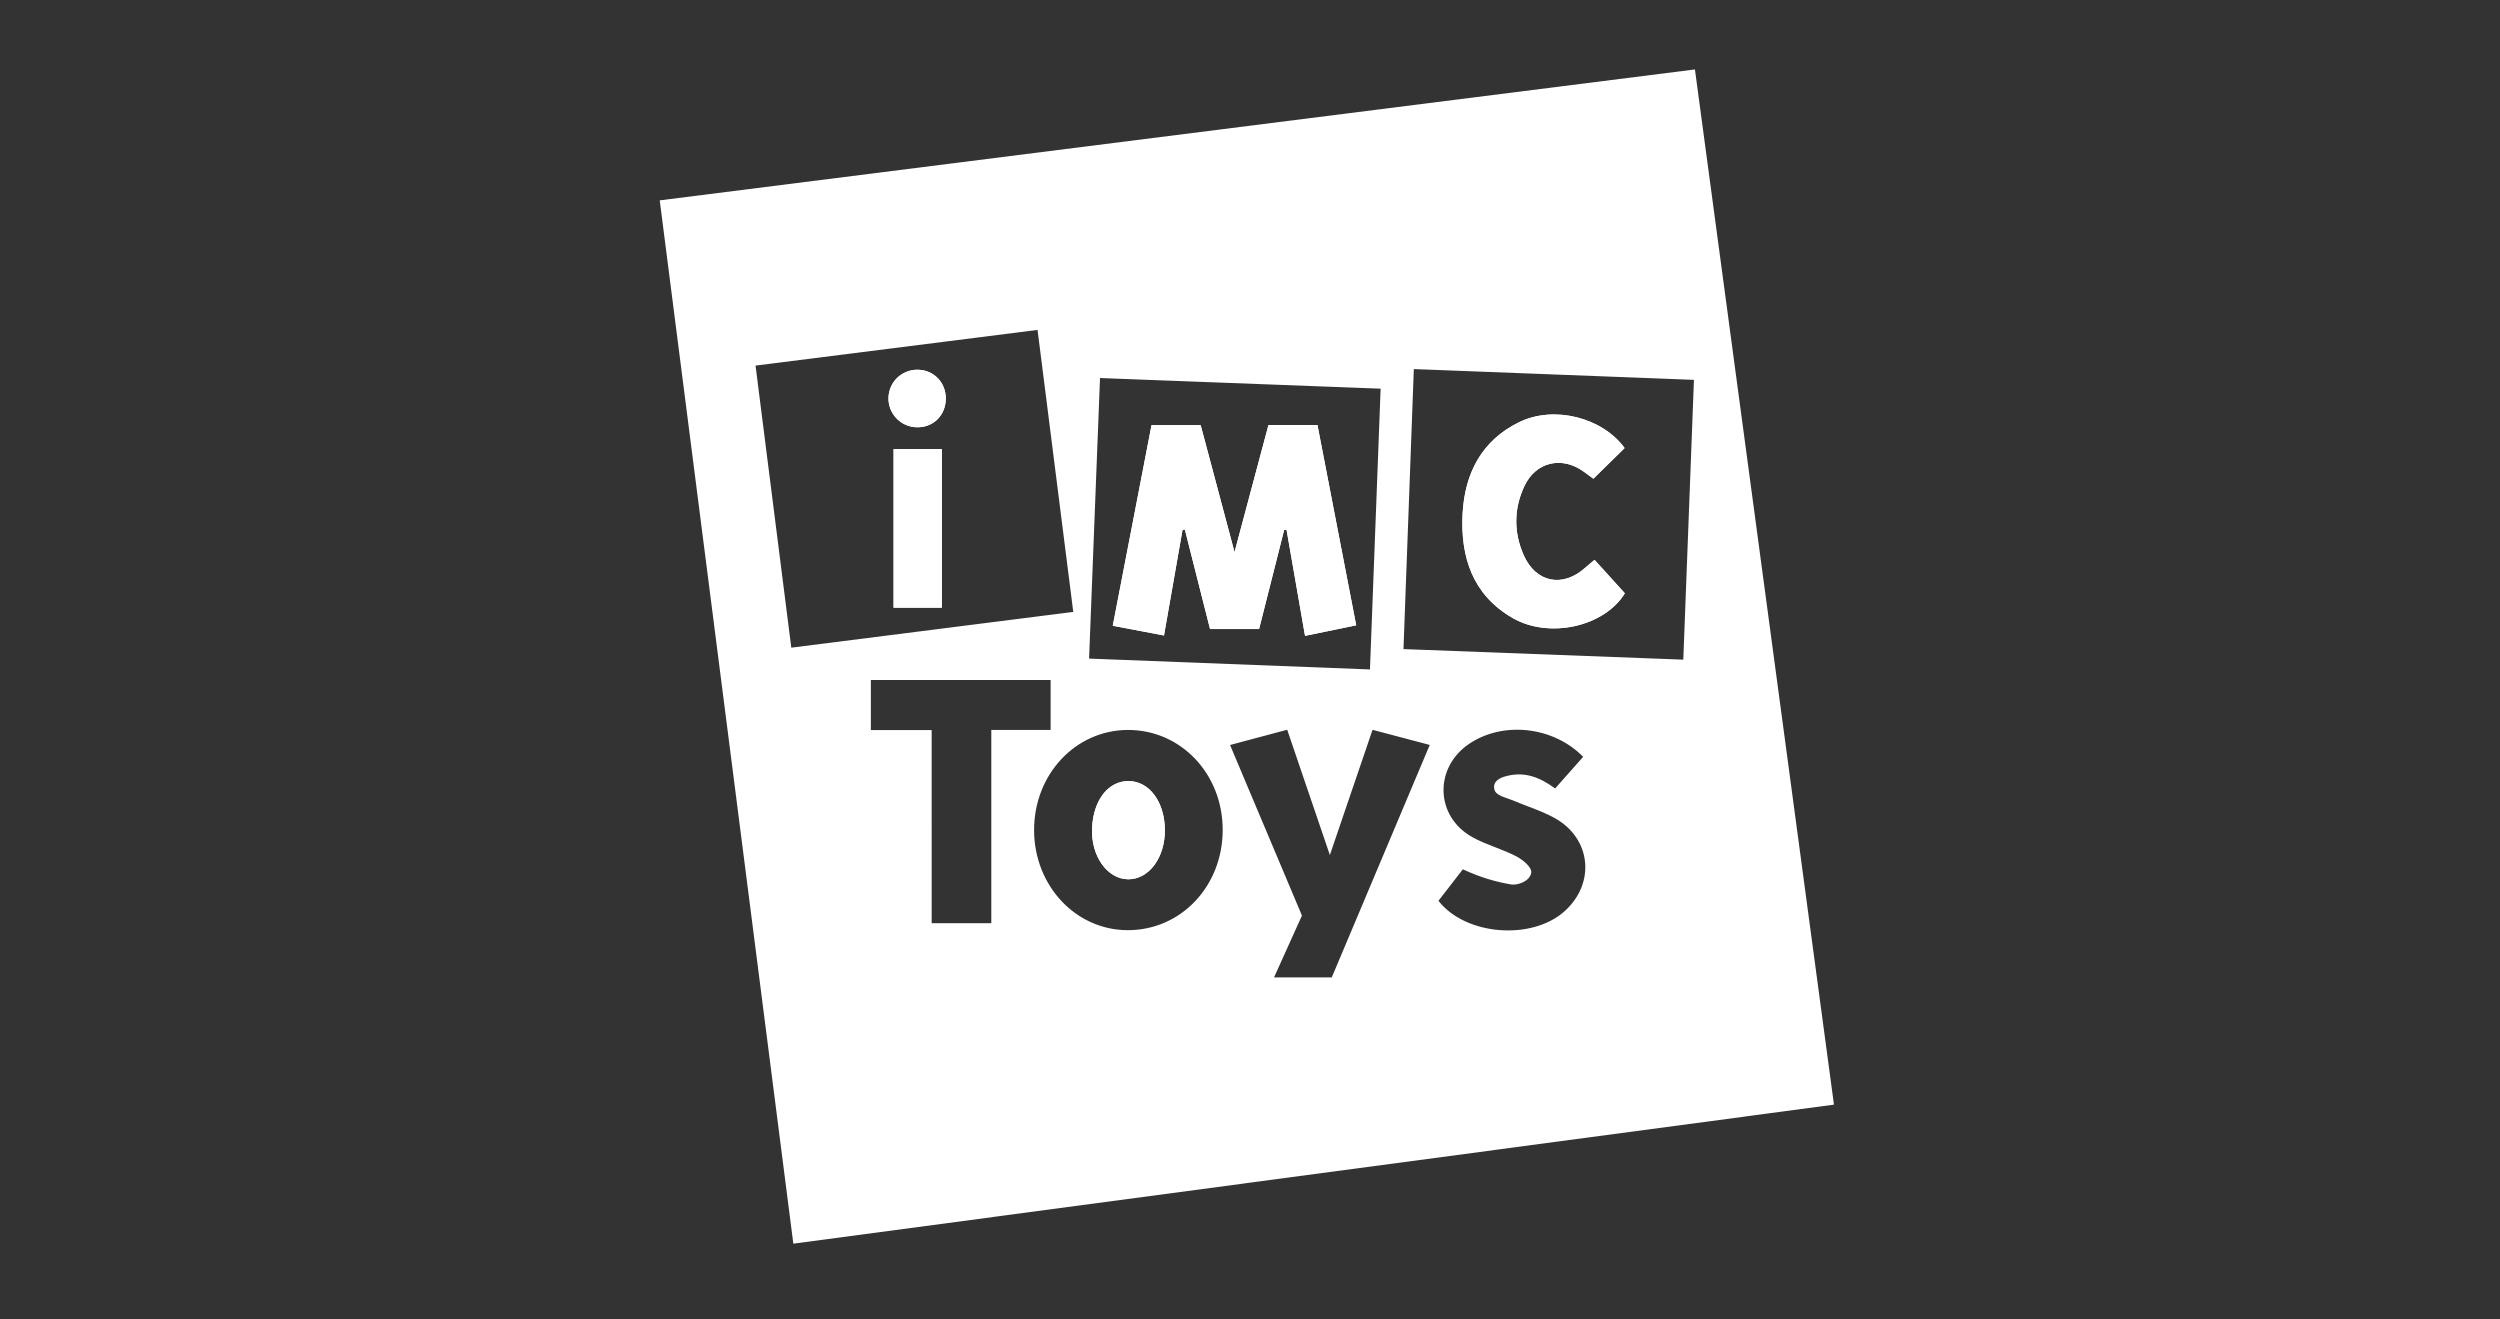 <svg fill="none" height="76" viewBox="0 0 144 76" width="144" xmlns="http://www.w3.org/2000/svg"><rect x="0" y="0" width="144" height="76" fill="#333333" stroke="none"/><g fill="#fff"><path clip-rule="evenodd" d="m38 11.541 59.628-7.541 8.008 59.628-59.94 8.008zm16.579 8.119c-3.677.465-7.338.928-11.058 1.398h-.002c.288 2.275.575 4.532.86 6.784.4 3.151.798 6.293 1.2 9.464 3.106-.393 6.177-.782 9.249-1.172l.052-.007.087-.011.044-.006c2.264-.287 4.528-.574 6.809-.863-.488-3.854-.969-7.651-1.451-11.457l-.004-.035-.602-4.752zm-.328 6.21v9.132h-2.779v-9.132zm-1.42-4.573c.936-.006 1.656.725 1.647 1.671-.009.962-.723 1.662-1.673 1.642-.924-.019-1.657-.79-1.628-1.709.03-.899.751-1.598 1.654-1.605zm28.604-.038c4.589.176 9.079.349 13.628.524l2.508.097c-.205 5.375-.406 10.654-.613 16.116l-1.213-.046c-4.974-.188-9.887-.374-14.905-.562l.21-5.681 0-.002c.128-3.461.256-6.919.386-10.443zm10.343 6.316c.591-.579 1.159-1.139 1.72-1.69l.079-.078c-1.28-1.765-4.067-2.466-6.062-1.496-2.178 1.059-3.146 2.964-3.268 5.272-.132 2.494.572 4.692 2.897 6.022 2.091 1.197 5.262.501 6.448-1.432l-.628-.694-.002-.003c-.361-.398-.731-.807-1.115-1.23-.081.068-.152.127-.217.181v0c-.127.105-.229.19-.327.279-1.294 1.157-2.841.855-3.54-.735-.582-1.322-.566-2.685.05-3.988.656-1.387 2.149-1.721 3.399-.827.104.074.206.15.311.228l0.0 0c.083.062.168.124.256.189zm-29.046 10.36c5.426.21 10.741.415 16.178.625.207-5.434.409-10.753.614-16.172-5.422-.205-10.752-.407-16.163-.613-.211 5.442-.418 10.752-.63 16.16zm4.805-4.138-0.0 0-.002.009-0.0.002c-.161.915-.323 1.843-.49 2.794l-.002.002-1.311-.249c-.528-.1-1.06-.201-1.637-.311.414-2.144.823-4.261 1.231-6.372.334-1.728.667-3.452 1.002-5.183h2.83c.631 2.365 1.267 4.75 1.95 7.314.312-1.168.614-2.299.911-3.411l.009-.034c.35-1.309.693-2.591 1.036-3.877h2.821l.693 3.584c.507 2.623 1.017 5.256 1.538 7.953l-.098.02c-.972.2-1.859.383-2.849.588-.235-1.345-.462-2.647-.686-3.934l-.005-.028-.372-2.134c-.022-.004-.045-.007-.068-.011l-.03-.005-.037-.006c-.476 1.885-.953 3.769-1.449 5.725h-2.825c-.346-1.37-.687-2.714-1.025-4.051l-.001-.002-.423-1.673-.135.009c-.19 1.086-.38 2.171-.574 3.275zm-7.973 14.013c-.003-3.203 2.38-5.751 5.392-5.765 3.06-.014 5.476 2.531 5.471 5.764-.005 3.242-2.405 5.773-5.47 5.769-3.001-.005-5.391-2.561-5.394-5.767zm7.532-.028c-.017-1.601-.903-2.786-2.088-2.792-1.172-.006-2.026 1.085-2.105 2.695-.079 1.605.869 2.954 2.083 2.962 1.196.006 2.129-1.258 2.111-2.862zm5.368-5.301c-.529.141-1.06.283-1.613.431l1.577 3.743.017.04.074.175c.832 1.974 1.653 3.922 2.473 5.867l-.254.562-.011.024c-.448.991-.89 1.969-1.344 2.976h3.326c.837-1.987 1.673-3.969 2.51-5.956 1.039-2.465 2.081-4.938 3.134-7.435l-1.054-.279c-.755-.2-1.489-.394-2.241-.592-.576 1.689-1.138 3.337-1.719 5.043l-.739 2.17c-.53-1.556-1.032-3.03-1.527-4.483l-.931-2.735c-.571.152-1.123.299-1.677.448zm-18.801-.43h-3.502v-2.883h10.354v2.877h-3.416v11.13h-3.436zm29.189 9.831c-0.0.001-.001.001-.001.002v-.003c0.0.001.001.001.001.002zm0 0c1.557 2.007 5.388 2.301 7.274.599 1.782-1.608 1.532-4.184-.566-5.356-.494-.276-1.028-.479-1.562-.683-.291-.111-.581-.222-.866-.344-.075-.032-.167-.063-.265-.096-.322-.108-.713-.24-.785-.505-.14-.508.35-.7.622-.777 1.088-.311 1.993.045 2.87.697.226-.255.445-.502.66-.745.325-.367.641-.724.956-1.079-1.713-1.751-4.602-2.065-6.554-.757-2.048 1.373-1.978 4.193.174 5.385.422.234.876.411 1.33.587.416.162.833.324 1.226.531.347.182.892.62.832.942-.095.504-.815.722-1.152.664-.906-.154-1.741-.393-2.788-.872-.185.239-.404.522-.64.827-.244.314-.505.652-.764.986z" fill-rule="evenodd"/><path d="m54.249 35.002h-2.779v-9.132h2.779z"/><path d="m54.478 22.969c-.009.963-.723 1.662-1.673 1.642-.924-.02-1.657-.79-1.628-1.709.03-.899.753-1.598 1.654-1.605.936-.006 1.656.725 1.647 1.671z"/><path d="m91.778 27.576c-.197-.146-.381-.284-.568-.417-1.248-.894-2.743-.56-3.399.827-.616 1.303-.631 2.668-.05 3.988.7 1.591 2.247 1.892 3.54.735.149-.134.306-.26.544-.46.61.673 1.188 1.311 1.746 1.926-1.188 1.933-4.358 2.628-6.448 1.432-2.325-1.331-3.029-3.528-2.897-6.022.123-2.309 1.09-4.214 3.268-5.272 1.995-.97 4.783-.269 6.062 1.496-.588.577-1.182 1.16-1.799 1.768z"/><path d="m67.044 36.603c-1-.19-1.899-.361-2.948-.56.752-3.897 1.49-7.707 2.233-11.556h2.83c.631 2.366 1.266 4.752 1.95 7.314.682-2.556 1.319-4.934 1.956-7.322h2.821c.739 3.819 1.472 7.611 2.231 11.537-1.011.208-1.923.397-2.946.608-.367-2.102-.715-4.099-1.063-6.097-.045-.008-.09-.014-.135-.022-.477 1.884-.955 3.769-1.449 5.725h-2.825c-.491-1.944-.97-3.834-1.449-5.726-.045.003-.09.006-.135.009-.348 1.992-.698 3.983-1.067 6.087z"/><path d="m67.098 47.784c.017 1.605-.916 2.869-2.111 2.862-1.213-.006-2.163-1.357-2.083-2.962.079-1.608.934-2.701 2.105-2.695 1.185.006 2.071 1.191 2.088 2.792z"/></g></svg>